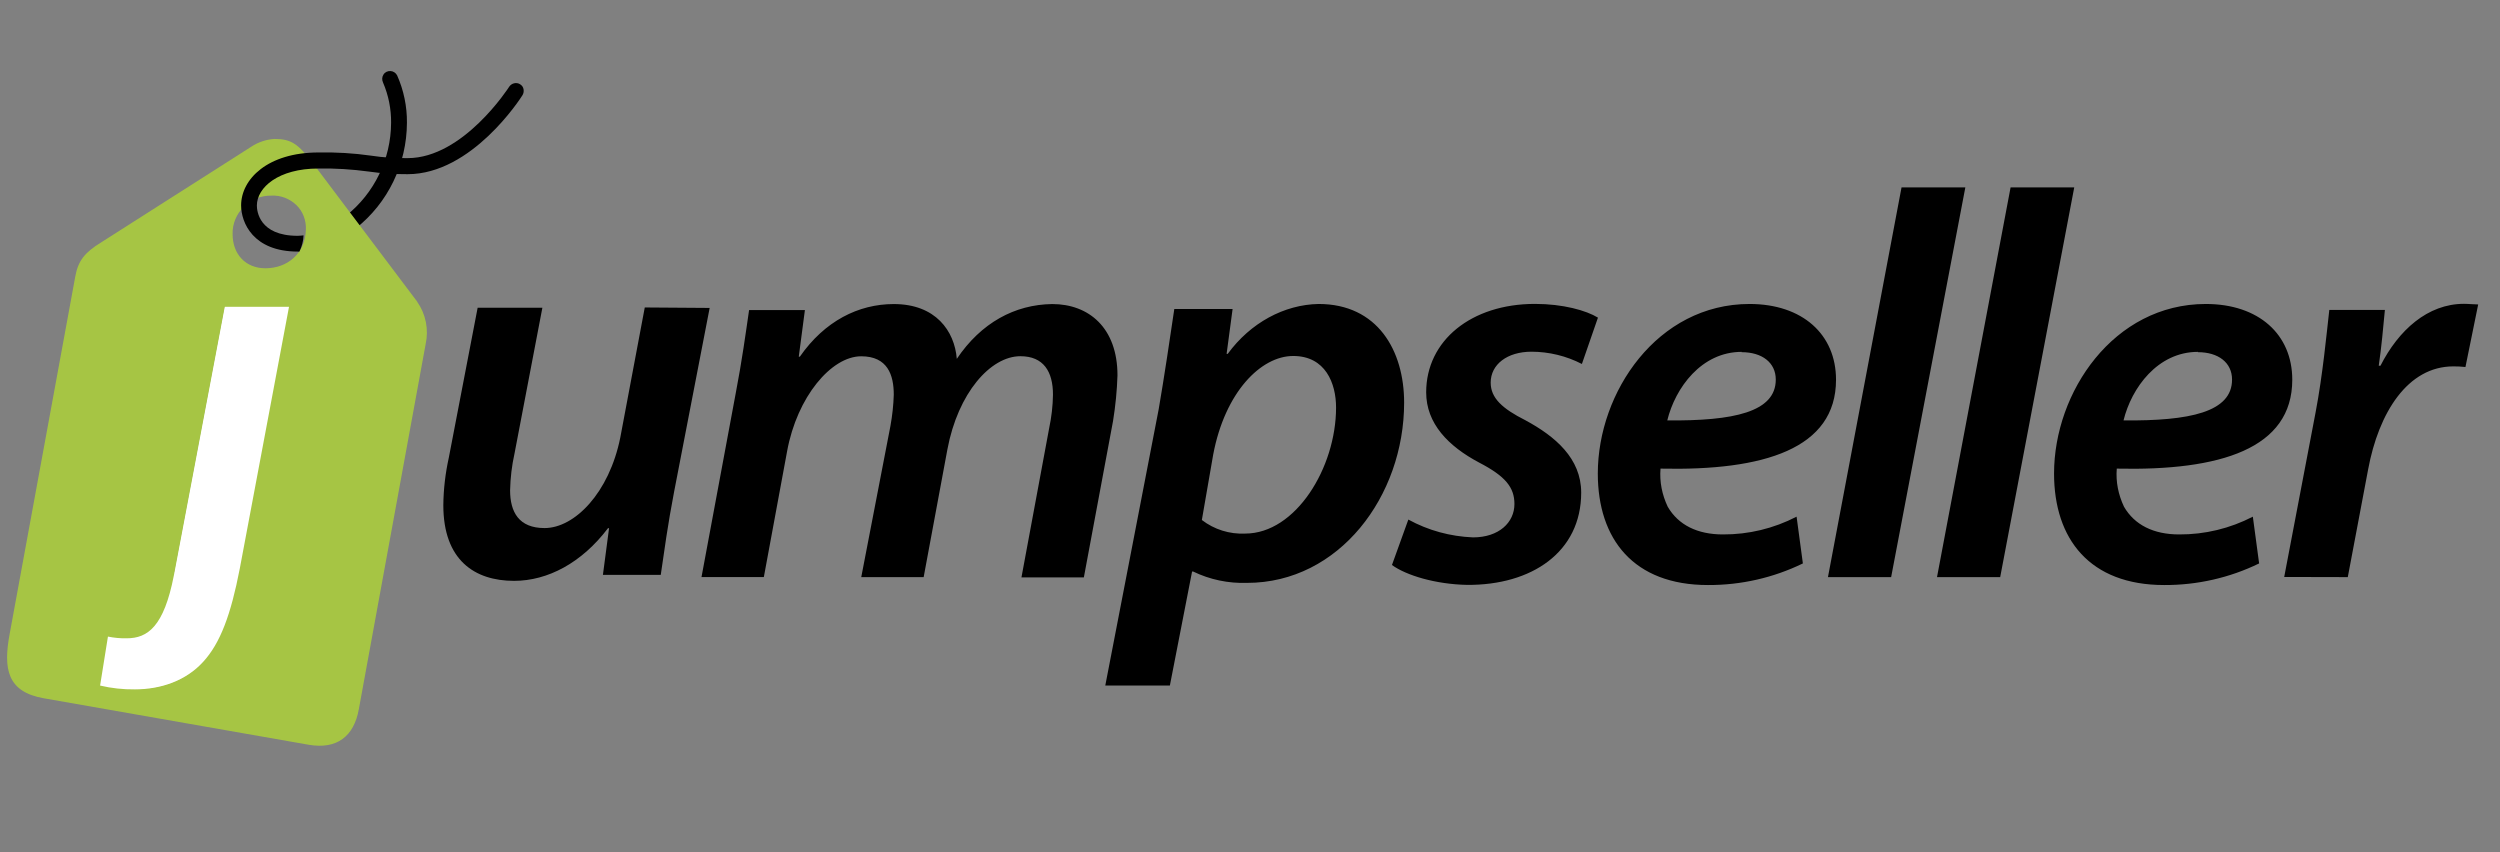<svg width="132" height="45" viewBox="0 0 132 45" fill="none" xmlns="http://www.w3.org/2000/svg">
<rect x="0" y="0" width="132" height="45" fill="#808080" stroke="none"/>
<path d="M15.523 15.415H11.994L9.195 30.186C8.998 30.702 8.387 32.21 7.416 33.038C7.137 33.276 6.887 33.411 6.596 33.448C6.006 33.526 5.531 33.169 5.367 33.038L5.146 36.231C5.777 36.382 6.416 36.448 7.064 36.44C8.502 36.44 9.871 35.96 10.814 34.928C11.756 33.903 12.334 32.329 12.822 29.817L15.527 15.415H15.523Z" fill="white"/>
<path d="M37.47 16.259L35.589 25.985C35.265 27.665 35.064 29.144 34.888 30.353H31.834L32.158 27.89H32.101C30.72 29.714 28.925 30.669 27.142 30.669C25.056 30.669 23.408 29.571 23.408 26.677C23.416 25.829 23.515 24.988 23.699 24.157L25.22 16.247H28.638L27.166 23.948C27.023 24.587 26.949 25.23 26.933 25.886C26.933 27.042 27.4 27.882 28.753 27.882C30.334 27.882 32.162 26.034 32.752 23.099L34.044 16.234L37.478 16.259H37.47Z" fill="black"/>
<path d="M37.04 30.464L38.851 20.739C39.175 19.058 39.376 17.579 39.552 16.37H42.499L42.175 18.833H42.232C43.54 16.952 45.327 16.054 47.191 16.054C49.405 16.054 50.401 17.476 50.519 18.948C51.802 17.042 53.581 16.079 55.56 16.054C57.483 16.054 59.003 17.3 59.003 19.82C58.978 20.628 58.897 21.427 58.769 22.226L57.228 30.485H53.933L55.396 22.607C55.519 22.026 55.589 21.435 55.597 20.837C55.597 19.616 55.097 18.808 53.876 18.808C52.302 18.808 50.581 20.747 50.023 23.726L48.769 30.472H45.474L47.015 22.489C47.114 21.939 47.175 21.39 47.191 20.841C47.191 19.8 46.868 18.812 45.47 18.812C43.896 18.812 42.085 20.952 41.56 23.821L40.331 30.468H37.036V30.46L37.04 30.464ZM58.36 36.19L61.179 21.607C61.47 19.927 61.794 17.73 62.003 16.316H65.081L64.765 18.685H64.823C66.028 17.038 67.811 16.083 69.622 16.05C72.733 16.05 74.138 18.505 74.138 21.259C74.138 26.202 70.704 30.776 65.843 30.776C64.86 30.808 63.888 30.608 62.999 30.177H62.942L61.769 36.198H58.36V36.19ZM63.458 27.456C64.112 27.958 64.922 28.212 65.745 28.173C68.409 28.173 70.544 24.698 70.544 21.517C70.544 20.243 69.987 18.796 68.282 18.796C66.577 18.796 64.679 20.702 64.056 24.005L63.458 27.456ZM74.364 27.435C75.413 28.009 76.577 28.325 77.774 28.374C79.147 28.374 79.962 27.583 79.962 26.612C79.962 25.739 79.495 25.148 78.097 24.423C76.466 23.558 75.302 22.361 75.302 20.714C75.302 17.976 77.692 16.046 81.044 16.046C82.532 16.046 83.757 16.394 84.372 16.771L83.524 19.218C82.701 18.794 81.789 18.572 80.864 18.57C79.581 18.57 78.708 19.243 78.708 20.202C78.708 21.017 79.323 21.575 80.54 22.189C82.114 23.038 83.487 24.202 83.487 26.009C83.487 29.161 80.86 30.907 77.462 30.882C75.798 30.849 74.253 30.382 73.495 29.833L74.36 27.435H74.364ZM95.188 29.751C93.63 30.509 91.917 30.898 90.18 30.89C86.253 30.89 84.364 28.468 84.364 25.001C84.364 20.71 87.507 16.05 92.376 16.05C95.171 16.05 96.942 17.657 96.942 20.05C96.942 23.694 93.138 24.866 87.675 24.743C87.618 25.439 87.757 26.124 88.056 26.755C88.614 27.718 89.622 28.218 90.966 28.218C92.323 28.226 93.655 27.903 94.86 27.28L95.192 29.751H95.188ZM91.958 18.579C89.835 18.579 88.454 20.476 88.032 22.198C91.524 22.23 93.761 21.763 93.761 20.042C93.761 19.144 93.036 18.595 91.958 18.595V18.579ZM96.516 30.472L100.401 9.894H103.77L99.852 30.472H96.516ZM102.274 30.472L106.159 9.894H109.52L105.61 30.472H102.274ZM119.278 29.751C117.721 30.509 116.008 30.898 114.27 30.89C110.344 30.89 108.454 28.468 108.454 25.001C108.454 20.71 111.598 16.05 116.467 16.05C119.262 16.05 121.032 17.657 121.032 20.05C121.032 23.694 117.229 24.866 111.766 24.743C111.708 25.439 111.848 26.124 112.147 26.755C112.704 27.718 113.712 28.218 115.057 28.218C116.413 28.226 117.745 27.903 118.95 27.28L119.282 29.751H119.278ZM116.049 18.579C113.926 18.579 112.544 20.476 112.122 22.198C115.614 22.23 117.852 21.763 117.852 20.042C117.852 19.144 117.126 18.595 116.049 18.595V18.579ZM120.606 30.464L122.262 21.78C122.643 19.784 122.844 17.611 122.987 16.366H125.922C125.831 17.32 125.745 18.304 125.598 19.312H125.688C126.643 17.431 128.184 16.042 130.098 16.042C130.348 16.042 130.622 16.075 130.848 16.075L130.176 19.378C129.967 19.353 129.749 19.345 129.536 19.345C127.131 19.345 125.594 21.776 125.036 24.792L123.963 30.472L120.602 30.464H120.606ZM17.425 11.947C17.724 11.788 18.015 11.599 18.281 11.382C19.769 10.202 20.642 8.394 20.65 6.48C20.658 5.755 20.511 5.025 20.224 4.357C20.158 4.218 20.167 4.058 20.249 3.935C20.331 3.804 20.474 3.743 20.622 3.751C20.765 3.759 20.904 3.849 20.97 3.984C21.318 4.767 21.494 5.624 21.486 6.48C21.478 8.661 20.486 10.714 18.79 12.054C18.507 12.28 18.199 12.48 17.876 12.661L17.433 11.952L17.425 11.947Z" fill="black"/>
<path d="M22.031 15.939C22.255 16.26 22.41 16.624 22.486 17.008C22.562 17.392 22.558 17.787 22.474 18.169L18.945 37.452C18.687 38.882 17.789 39.575 16.31 39.325L2.318 36.87C0.355 36.53 0.178 35.288 0.506 33.493L3.974 14.603C4.125 13.755 4.49 13.321 5.338 12.8L13.248 7.759C13.621 7.509 14.047 7.362 14.494 7.337C15.375 7.337 15.74 7.587 16.547 8.652L22.031 15.931V15.939ZM15.261 16.198H11.867L9.179 30.39C8.654 33.087 7.797 33.702 6.691 33.702C6.359 33.71 6.019 33.677 5.699 33.612L5.285 36.198C5.892 36.341 6.506 36.407 7.125 36.399C8.506 36.399 9.822 35.94 10.728 34.944C11.633 33.96 12.191 32.448 12.658 30.034L15.261 16.194V16.198ZM12.281 12.361C12.281 13.435 12.982 14.165 14.011 14.165C15.183 14.165 16.117 13.382 16.15 12.128C16.174 11.644 15.998 11.165 15.65 10.829C15.302 10.493 14.826 10.304 14.334 10.329C14.063 10.324 13.794 10.373 13.543 10.475C13.291 10.576 13.063 10.727 12.871 10.919C12.482 11.3 12.265 11.825 12.281 12.366V12.361Z" fill="#A6C544"/>
<path d="M27.465 4.451C27.273 4.328 27.014 4.386 26.883 4.582C26.859 4.623 24.461 8.349 21.527 8.349C20.879 8.357 20.227 8.316 19.588 8.218C18.666 8.087 17.748 8.033 16.817 8.05C14.137 8.05 12.731 9.455 12.731 10.845C12.731 11.751 13.363 13.283 15.719 13.283H15.809C15.941 13.017 16.018 12.726 16.027 12.427C15.92 12.443 15.826 12.443 15.719 12.451C13.666 12.451 13.563 11.119 13.563 10.853C13.563 9.898 14.703 8.898 16.809 8.898C17.699 8.882 18.588 8.939 19.469 9.058C20.149 9.156 20.834 9.201 21.523 9.197C24.908 9.197 27.477 5.205 27.58 5.037C27.645 4.939 27.662 4.828 27.645 4.722C27.638 4.667 27.618 4.615 27.588 4.569C27.557 4.523 27.517 4.484 27.469 4.455L27.465 4.451Z" fill="black"/>
</svg>
